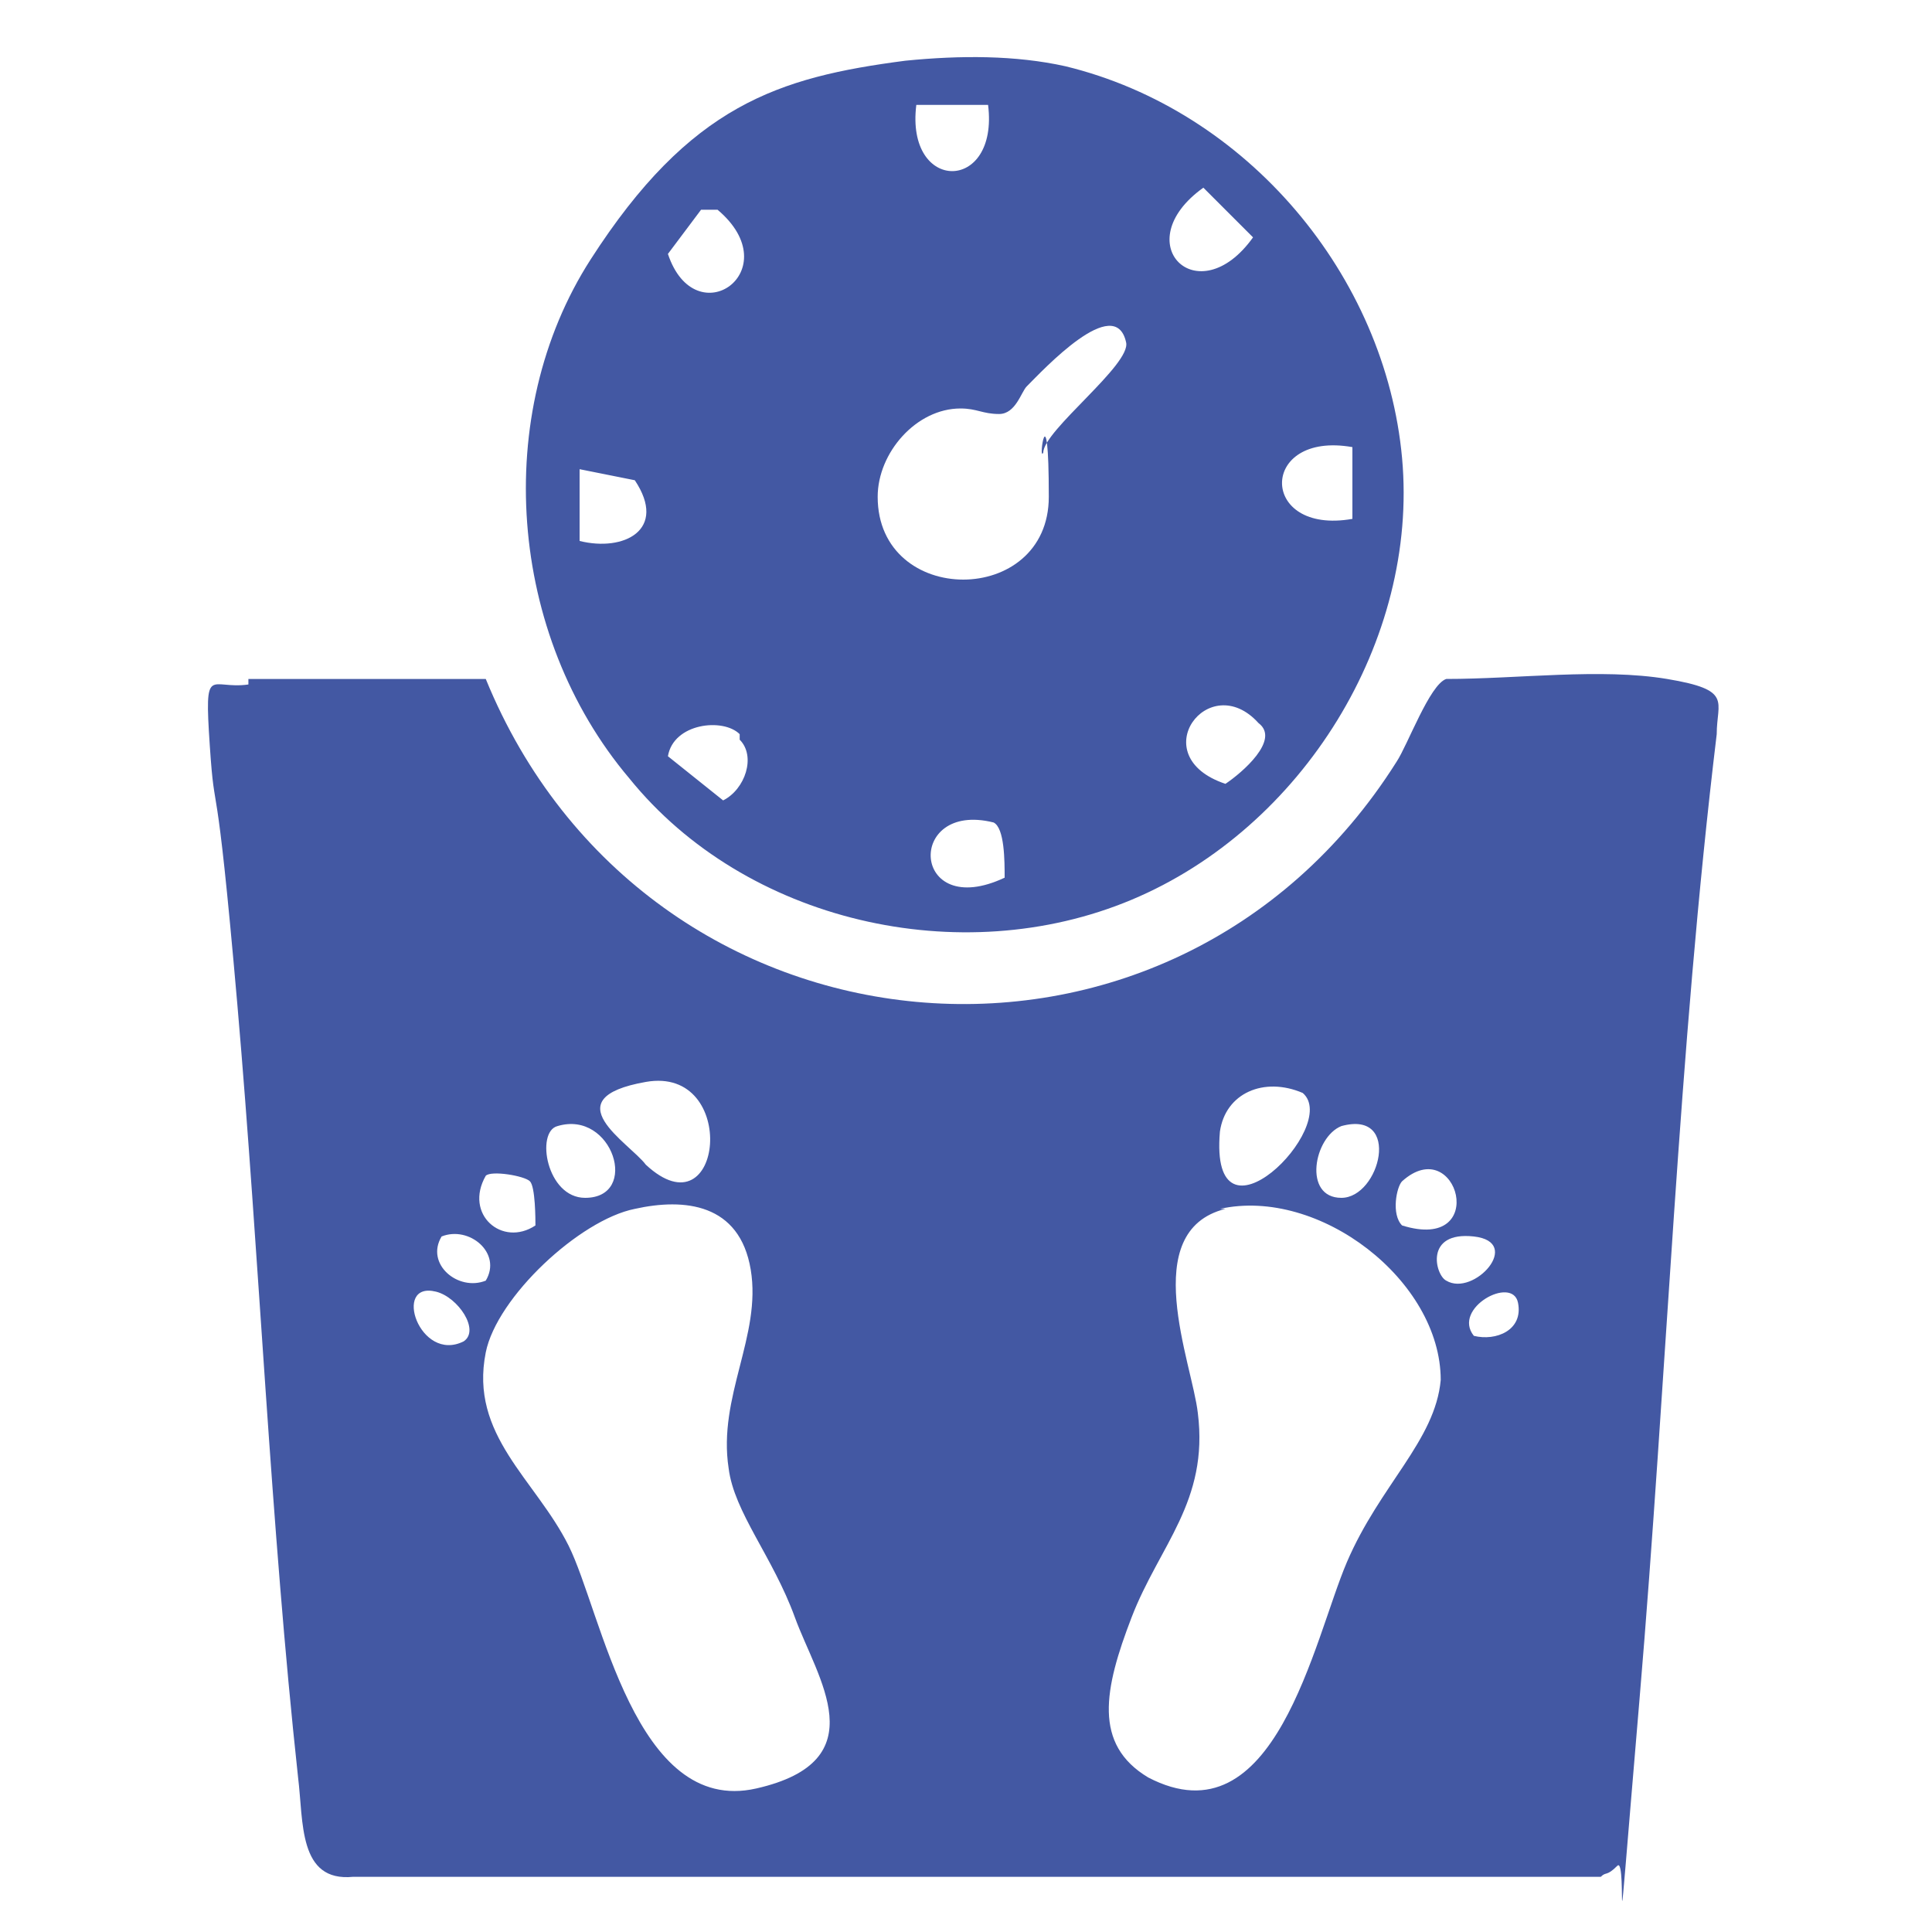 <?xml version="1.0" encoding="UTF-8"?>
<svg id="Layer_1" xmlns="http://www.w3.org/2000/svg" version="1.1" viewBox="0 0 35 35">
  <!-- Generator: Adobe Illustrator 29.2.1, SVG Export Plug-In . SVG Version: 2.1.0 Build 116)  -->
  <defs>
    <style>
      .st0 {
        fill: #4358a3;
      }
    </style>
  </defs>
  <path class="st0" d="M4.5,12.3c.4,0,4.1,0,4.3,0,2.9,7.1,12.4,8,16.5,1.5.2-.3.6-1.4.9-1.5,1.3,0,2.8-.2,4,0s.9.4.9,1c-.7,5.8-.9,11.6-1.4,17.5s-.2,2.8-.4,3-.2.1-.3.2H6.4c-1,.1-.9-1-1-1.8-.5-4.6-.7-9.4-1.1-14s-.4-3.2-.5-4.7,0-1,.7-1.1ZM11.7,21.1c1.4,1.3,1.7-1.8,0-1.5s-.3,1.1,0,1.5ZM23.6,19.8c-.7-.3-1.4,0-1.5.7-.2,2.3,2.2-.1,1.5-.7ZM10.1,20.4c-.4.1-.2,1.3.5,1.3,1,0,.5-1.6-.5-1.3ZM24.3,20.4c-.5.2-.7,1.3,0,1.3s1.1-1.6,0-1.3ZM9.6,21.4c-.1-.1-.7-.2-.8-.1-.4.7.3,1.3.9.9,0-.1,0-.7-.1-.8ZM25.4,21.4c-.1.1-.2.6,0,.8,1.6.5,1-1.7,0-.8ZM11.5,21.9c-1,.2-2.5,1.6-2.7,2.6-.3,1.5.9,2.3,1.5,3.5s1.2,4.9,3.4,4.4,1.1-2,.7-3.1-1.1-1.9-1.2-2.7c-.2-1.3.6-2.4.4-3.6s-1.2-1.3-2.1-1.1ZM22.2,21.9c-1.6.4-.6,2.8-.5,3.7.2,1.6-.7,2.4-1.2,3.7s-.7,2.3.3,2.9c2.3,1.2,3-2.5,3.6-3.9s1.6-2.2,1.7-3.3c0-1.8-2.2-3.5-4-3.1ZM8.8,23.2c.3-.5-.3-1-.8-.8-.3.5.3,1,.8.8ZM26.2,23.2c.5.3,1.4-.7.5-.8s-.7.7-.5.8ZM8.4,24.3c.3-.2-.1-.8-.5-.9-.8-.2-.3,1.3.5.9ZM26.7,24.2c.4.1.9-.1.8-.6s-1.2.1-.8.6Z"/>
  <path class="st0" d="M16.4,1.1c1-.1,2-.1,2.9.1,3.3.8,5.8,3.8,6.1,7.1s-1.8,6.7-4.9,8-7,.4-9.1-2.2c-2.2-2.6-2.5-6.6-.7-9.4s3.4-3.3,5.7-3.6ZM17.9,1.9h-1.3c-.2,1.6,1.5,1.6,1.3,0ZM21.8,3.4c-1.4,1-.1,2.3.9.9l-.9-.9ZM13,3.8h-.3s-.6.8-.6.8c.5,1.5,2.2.3.9-.8ZM18.6,7c-.1.1-.2.5-.5.5s-.4-.1-.7-.1c-.8,0-1.5.8-1.5,1.6,0,2,3.1,2,3.1,0s-.2-.6-.1-.8c0-.4,1.6-1.6,1.5-2-.2-.9-1.5.5-1.8.8ZM24.5,8.1c-1.7-.3-1.7,1.6,0,1.3v-1.3ZM10.5,9.8c.8.2,1.6-.2,1-1.1l-1-.2v1.2ZM22.8,13.1c-.9-1-2.1.6-.6,1.1.3-.2,1-.8.6-1.1ZM13.4,13.3c-.3-.3-1.2-.2-1.3.4l1,.8c.4-.2.6-.8.3-1.1ZM18.2,15.9c0-.3,0-.9-.2-1-1.6-.4-1.5,1.8.2,1Z"/>
</svg>